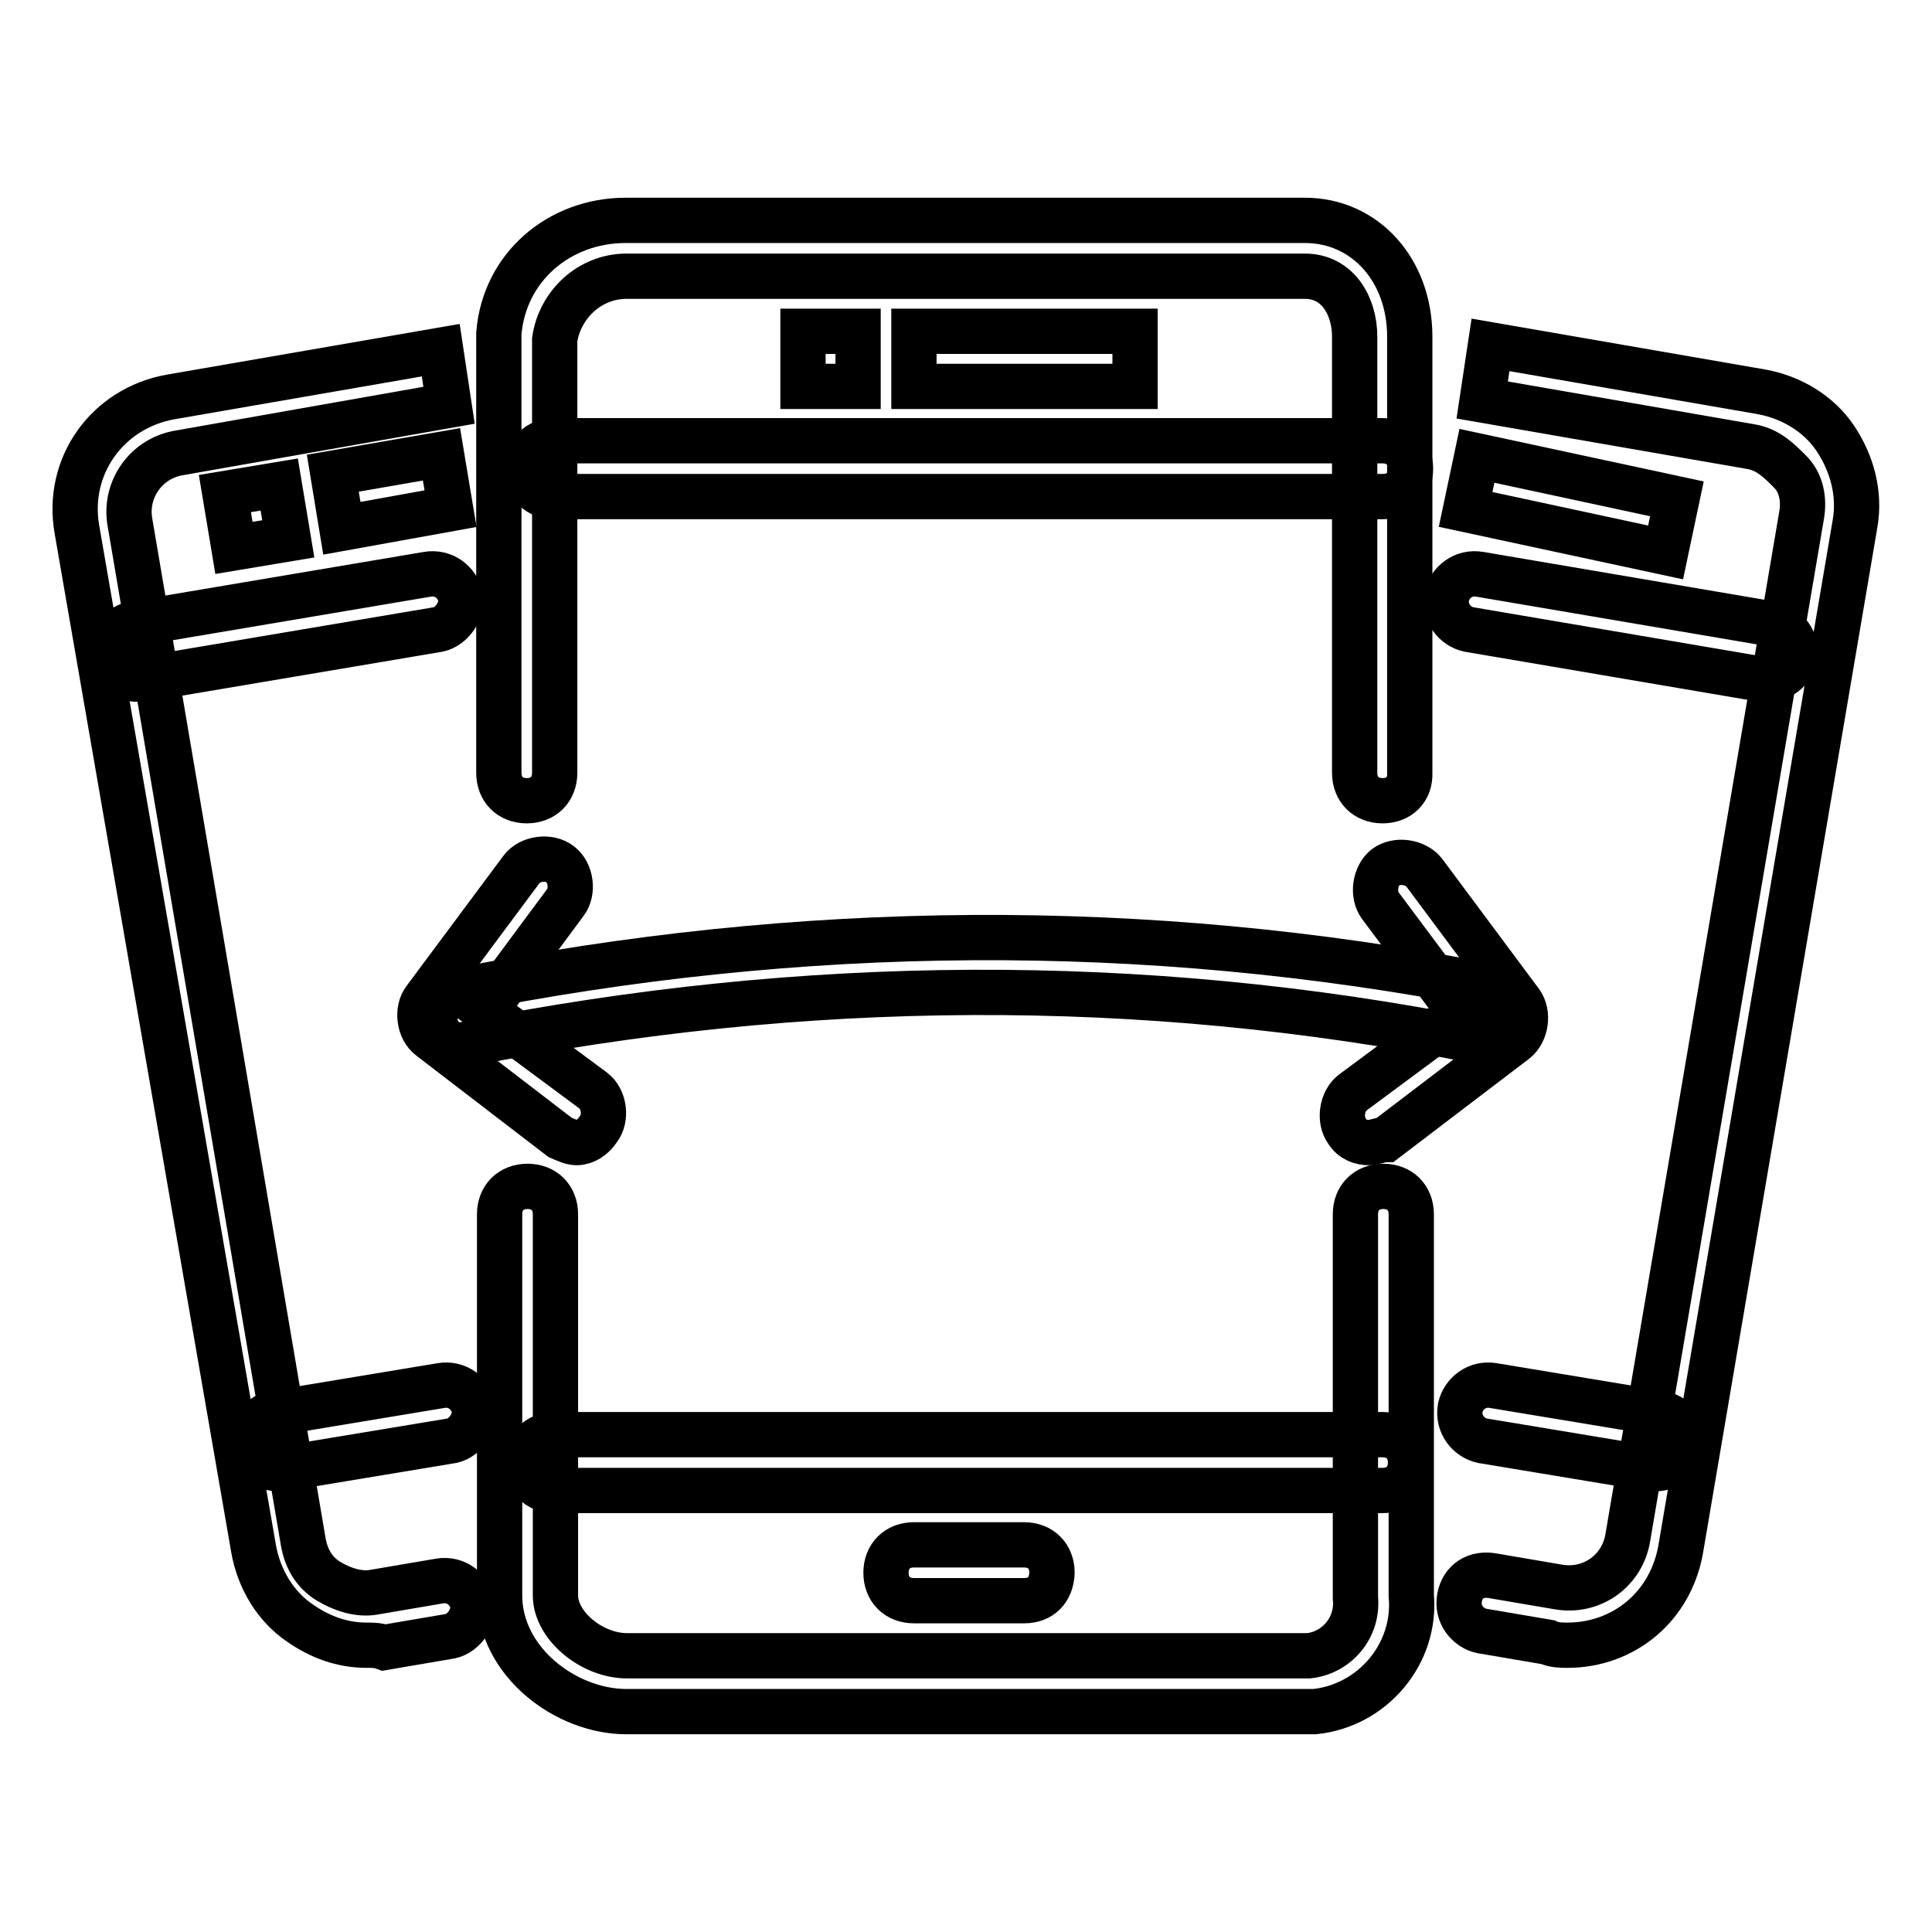 <?xml version="1.0" encoding="utf-8"?>
<!-- Svg Vector Icons : http://www.onlinewebfonts.com/icon -->
<!DOCTYPE svg PUBLIC "-//W3C//DTD SVG 1.1//EN" "http://www.w3.org/Graphics/SVG/1.1/DTD/svg11.dtd">
<svg version="1.1" xmlns="http://www.w3.org/2000/svg" xmlns:xlink="http://www.w3.org/1999/xlink" x="0px" y="0px" viewBox="0 0 256 256" enable-background="new 0 0 256 256" xml:space="preserve">
<g> <path stroke-width="6" fill-opacity="0" stroke="#000000"  d="M183.2,106.1c-2.2,0-3.7-1.5-3.7-3.7V44.6c0-4-2.2-8-6.6-8H83c-4.8,0-8.8,3.7-9.5,8.4v57.4 c0,2.2-1.5,3.7-3.7,3.7c-2.2,0-3.7-1.5-3.7-3.7V44.6v-0.4c0.7-8.8,8-15,16.8-15h90c8,0,13.9,6.6,13.9,15.4v57.8 C186.9,104.6,185.4,106.1,183.2,106.1z M83,226.8c-8,0-16.8-6.6-16.8-15.4v-50.5c0-2.2,1.5-3.7,3.7-3.7c2.2,0,3.7,1.5,3.7,3.7v50.5 c0,4,4.8,8,9.5,8h90.3c3.7-0.4,6.6-3.7,6.2-7.7v-50.8c0-2.2,1.5-3.7,3.7-3.7s3.7,1.5,3.7,3.7v50.5c0.7,7.7-5.1,14.6-12.8,15.4H83z" /> <path stroke-width="6" fill-opacity="0" stroke="#000000"  d="M183.2,65.8H73.5c-2.2,0-3.7-1.5-3.7-3.7c0-2.2,1.5-3.7,3.7-3.7h109.7c2.2,0,3.7,1.5,3.7,3.7 C186.9,64.4,185.4,65.8,183.2,65.8z M183.2,197.5H73.5c-2.2,0-3.7-1.5-3.7-3.7c0-2.2,1.5-3.7,3.7-3.7h109.7c2.2,0,3.7,1.5,3.7,3.7 C186.9,196,185.4,197.5,183.2,197.5z M135.7,212.1h-14.6c-2.2,0-3.7-1.5-3.7-3.7c0-2.2,1.5-3.7,3.7-3.7h14.6c2.2,0,3.7,1.5,3.7,3.7 C139.3,210.7,137.9,212.1,135.7,212.1z M121.1,43.9h29.3v7.3h-29.3V43.9z M106.4,43.9h7.3v7.3h-7.3V43.9z M48.6,218 c-3.3,0-6.2-1.1-8.8-2.9c-3.3-2.2-5.5-5.9-6.2-9.9l-23.4-135c-1.5-8.4,4-16.1,12.4-17.6l35.8-6.2l1.1,7.3L23.8,60 c-4.4,0.7-7.3,4.8-6.6,9.1l23,135.3c0.4,2.2,1.5,4,3.3,5.1c1.8,1.1,4,1.8,5.9,1.5l8.8-1.5c2.2-0.4,4,1.1,4.4,2.9 c0.4,1.8-1.1,4-2.9,4.4l-8.8,1.5C50.1,218,49.4,218,48.6,218L48.6,218z"/> <path stroke-width="6" fill-opacity="0" stroke="#000000"  d="M18.3,90c-1.8,0-3.3-1.1-3.7-2.9c-0.4-1.8,1.1-4,2.9-4.4l39.1-6.6c2.2-0.4,4,1.1,4.4,2.9 c0.4,1.8-1.1,4-2.9,4.4L19,90H18.3z M36.9,194.6c-1.8,0-3.3-1.1-3.7-2.9c-0.4-1.8,1.1-4,2.9-4.4l22.3-3.7c2.2-0.4,4,1.1,4.4,2.9 s-1.1,4-2.9,4.4l-22.3,3.7H36.9L36.9,194.6z M207.7,218c-0.7,0-1.8,0-2.6-0.4l-8.8-1.5c-1.8-0.4-3.3-2.2-2.9-4.4 c0.4-2.2,2.2-3.3,4.4-2.9l8.8,1.5c4.4,0.7,8.4-2.2,9.1-6.6l23-135.3c0.4-2.2,0-4.4-1.5-5.9c-1.5-1.5-2.9-2.9-5.1-3.3L196.4,53 l1.1-7.3l35.8,6.2c4,0.7,7.7,2.9,9.9,6.2c2.2,3.3,3.3,7.3,2.6,11.3l-23,135.3C221.6,212.9,215.1,218,207.7,218L207.7,218z"/> <path stroke-width="6" fill-opacity="0" stroke="#000000"  d="M234.1,90h-0.7l-38.8-6.6c-1.8-0.4-3.3-2.2-2.9-4.4c0.4-1.8,2.2-3.3,4.4-2.9l38.8,6.6 c1.8,0.4,3.3,2.2,2.9,4.4C237.4,88.9,235.9,90,234.1,90z M219.4,194.6h-0.7l-22.3-3.7c-1.8-0.4-3.3-2.2-2.9-4.4 c0.4-1.8,2.2-3.3,4.4-2.9l22.3,3.7c1.8,0.4,3.3,2.2,2.9,4.4C222.7,193.1,221.3,194.6,219.4,194.6z M44.1,62.7l14.4-2.5l1.2,7.2 L45.3,70L44.1,62.7z M194.2,67.5l1.5-7.1l26.5,5.7l-1.5,7.1L194.2,67.5z M29.8,65.4l7.2-1.2l1.2,7.2L31,72.6L29.8,65.4z  M181.4,151.4c-1.1,0-2.2-0.4-2.9-1.5c-1.1-1.5-0.7-4,0.7-5.1l14.3-10.6L182.9,120c-1.1-1.5-0.7-4,0.7-5.1c1.5-1.1,4-0.7,5.1,0.7 l12.8,17.2c1.1,1.5,0.7,4-0.7,5.1L183.6,151C182.9,151,182.1,151.4,181.4,151.4L181.4,151.4z M76.4,151.4c-0.7,0-1.5-0.4-2.2-0.7 l-17.2-13.2c-1.5-1.1-1.8-3.7-0.7-5.1l12.8-17.2c1.1-1.5,3.7-1.8,5.1-0.7c1.5,1.1,1.8,3.7,0.7,5.1l-10.6,14.3l14.3,10.6 c1.5,1.1,1.8,3.7,0.7,5.1C78.6,150.7,77.5,151.4,76.4,151.4z"/> <path stroke-width="6" fill-opacity="0" stroke="#000000"  d="M61.4,138.6c-1.8,0-3.3-1.1-3.7-2.9s0.7-4,2.9-4.4c45.4-9.1,91.1-9.5,136.4-0.7c1.8,0.4,3.3,2.2,2.9,4.4 c-0.4,1.8-2.2,3.3-4.4,2.9c-44.3-8.8-89.2-8.4-133.5,0.4C61.8,138.6,61.8,138.6,61.4,138.6L61.4,138.6z"/></g>
</svg>